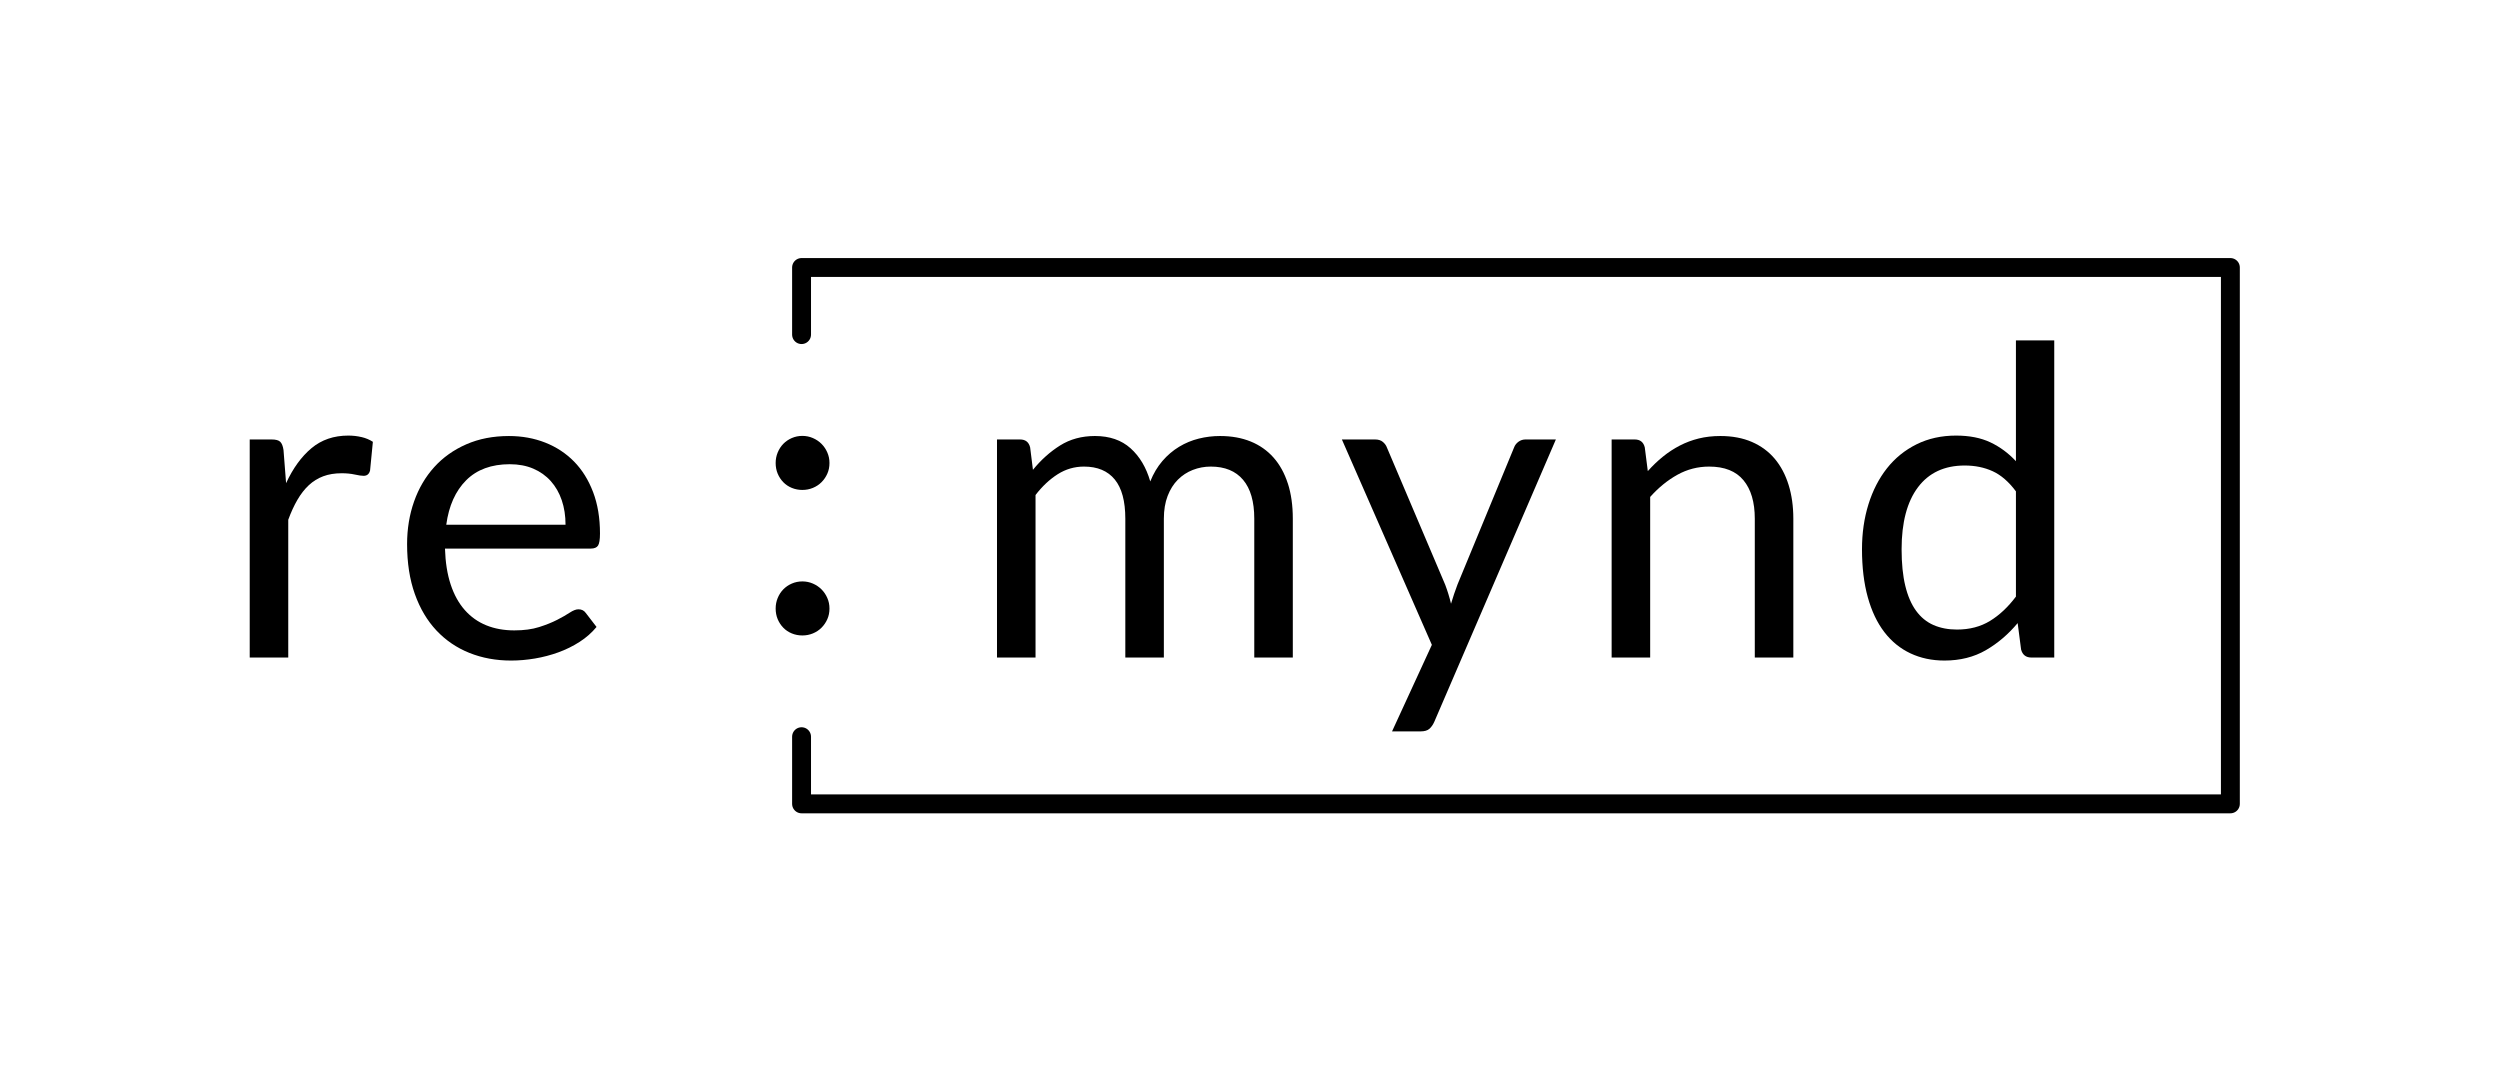 <?xml version="1.0" encoding="UTF-8"?>
<svg id="Z2-logo-gross" xmlns="http://www.w3.org/2000/svg" viewBox="0 0 1984.25 850.39">
  <defs>
    <style>
      .cls-1 {
        fill: none;
        stroke: #000;
        stroke-linecap: round;
        stroke-linejoin: round;
        stroke-width: 15px;
      }

      .cls-2 {
        stroke-width: 0px;
      }
    </style>
  </defs>
  <g id="re:mynd">
    <path class="cls-2" d="M286.96,346.92c-3.36-.8-6.87-1.2-10.51-1.2-11.51,0-21.25,3.33-29.22,10-7.97,6.66-14.69,15.92-20.16,27.77l-2.05-26.32c-.46-3.07-1.31-5.24-2.56-6.49-1.25-1.25-3.53-1.88-6.83-1.88h-17.43v173.09h30.59v-109.36c2.16-5.92,4.58-11.19,7.26-15.81,2.68-4.61,5.7-8.48,9.06-11.62,3.36-3.13,7.18-5.49,11.45-7.09,4.27-1.59,9.14-2.39,14.61-2.39,3.87,0,7.35.34,10.42,1.02,3.08.68,5.41,1.02,7.01,1.02,2.73,0,4.44-1.42,5.13-4.27l2.22-22.73c-2.62-1.71-5.61-2.96-8.97-3.76Z"/>
    <path class="cls-2" d="M470.74,390.58c-3.65-9.63-8.69-17.71-15.12-24.26-6.44-6.55-14.07-11.56-22.9-15.04-8.83-3.47-18.43-5.21-28.79-5.21-12.53,0-23.81,2.19-33.83,6.58-10.02,4.39-18.51,10.42-25.46,18.11-6.95,7.69-12.28,16.78-15.98,27.25-3.7,10.48-5.55,21.76-5.55,33.83,0,14.92,2.05,28.14,6.15,39.64,4.1,11.51,9.83,21.16,17.17,28.96,7.35,7.81,16.06,13.73,26.14,17.77,10.08,4.04,21.1,6.07,33.07,6.07,6.26,0,12.59-.55,18.97-1.63,6.38-1.08,12.56-2.71,18.54-4.87,5.98-2.16,11.59-4.93,16.83-8.29,5.24-3.36,9.74-7.32,13.5-11.88l-8.54-11.1c-1.37-1.94-3.31-2.91-5.81-2.91-1.94,0-4.24.88-6.92,2.65-2.68,1.77-6.01,3.68-10,5.72-3.99,2.05-8.74,3.96-14.27,5.72-5.53,1.77-12.1,2.65-19.74,2.65-8.2,0-15.61-1.34-22.21-4.02-6.61-2.67-12.3-6.72-17.09-12.13s-8.52-12.16-11.19-20.25c-2.68-8.09-4.19-17.6-4.53-28.53h115.68c2.85,0,4.79-.8,5.81-2.39,1.02-1.59,1.54-4.78,1.54-9.57,0-12.3-1.82-23.27-5.47-32.89ZM354.2,416.46c2.05-15.04,7.32-26.8,15.81-35.28,8.48-8.49,20.02-12.73,34.6-12.73,6.95,0,13.16,1.17,18.63,3.5,5.47,2.34,10.11,5.64,13.93,9.91,3.81,4.27,6.72,9.34,8.71,15.21,1.99,5.87,2.99,12.33,2.99,19.39h-94.66Z"/>
    <path class="cls-2" d="M652.03,467.79c-1.94-1.94-4.22-3.47-6.84-4.61-2.62-1.14-5.41-1.71-8.37-1.71s-5.75.57-8.37,1.71c-2.62,1.14-4.87,2.68-6.75,4.61-1.88,1.94-3.36,4.21-4.44,6.84-1.08,2.62-1.62,5.41-1.62,8.37s.54,5.89,1.62,8.46c1.08,2.56,2.56,4.81,4.44,6.75,1.88,1.94,4.13,3.45,6.75,4.53,2.62,1.08,5.41,1.62,8.37,1.62s5.75-.54,8.37-1.62c2.62-1.08,4.9-2.59,6.84-4.53s3.47-4.19,4.61-6.75c1.14-2.56,1.71-5.38,1.71-8.46s-.57-5.75-1.71-8.37c-1.14-2.62-2.68-4.9-4.61-6.84Z"/>
    <path class="cls-2" d="M652.03,352.29c-1.94-1.94-4.22-3.47-6.84-4.61-2.62-1.14-5.41-1.71-8.37-1.71s-5.75.57-8.37,1.71c-2.62,1.14-4.87,2.68-6.75,4.61-1.88,1.94-3.36,4.21-4.44,6.84-1.08,2.62-1.62,5.41-1.62,8.37s.54,5.89,1.62,8.46c1.08,2.56,2.56,4.81,4.44,6.75,1.88,1.94,4.13,3.45,6.75,4.53,2.62,1.08,5.41,1.62,8.37,1.62s5.75-.54,8.37-1.62c2.62-1.08,4.9-2.59,6.84-4.53s3.47-4.19,4.61-6.75c1.14-2.56,1.71-5.38,1.71-8.46s-.57-5.75-1.71-8.37c-1.14-2.62-2.68-4.9-4.61-6.84Z"/>
    <path class="cls-2" d="M1022.15,383.74c-2.62-8.14-6.41-15.01-11.36-20.59-4.96-5.58-10.99-9.83-18.12-12.73-7.12-2.9-15.23-4.36-24.35-4.36-5.69,0-11.31.68-16.83,2.05-5.53,1.37-10.74,3.53-15.63,6.49-4.9,2.96-9.31,6.72-13.24,11.28-3.93,4.56-7.15,9.97-9.66,16.23-3.19-11.05-8.4-19.82-15.63-26.31-7.24-6.49-16.66-9.74-28.28-9.74-10.48,0-19.71,2.51-27.68,7.52-7.97,5.01-15.15,11.45-21.53,19.31l-2.22-17.77c-1.02-4.21-3.7-6.32-8.03-6.32h-18.28v173.09h30.59v-129.01c5.35-6.95,11.22-12.44,17.6-16.49,6.38-4.04,13.33-6.06,20.85-6.06,10.71,0,18.85,3.42,24.44,10.25,5.58,6.84,8.37,17.2,8.37,31.1v110.21h30.59v-110.21c0-6.83,1-12.84,2.99-18.03,1.99-5.18,4.7-9.48,8.11-12.9,3.42-3.42,7.37-6.01,11.88-7.77,4.5-1.76,9.25-2.65,14.27-2.65,11.16,0,19.7,3.5,25.63,10.51,5.92,7.01,8.88,17.29,8.88,30.84v110.21h30.59v-110.21c0-10.48-1.31-19.79-3.93-27.94Z"/>
    <path class="cls-2" d="M1210.79,348.8c-2.05,0-3.9.6-5.55,1.79-1.65,1.2-2.82,2.71-3.5,4.53l-44.94,108.85c-1.82,4.79-3.53,9.86-5.12,15.21-1.26-5.24-2.8-10.25-4.61-15.04l-46.31-109.01c-.57-1.59-1.63-3.05-3.16-4.36-1.54-1.31-3.62-1.97-6.24-1.97h-26.31l71.42,163.02-31.61,68.69h22.56c3.19,0,5.55-.68,7.09-2.05,1.54-1.37,2.82-3.19,3.84-5.47l96.54-224.18h-24.1Z"/>
    <path class="cls-2" d="M1419.6,384.85c-2.51-8.09-6.18-15.01-11.02-20.76-4.85-5.75-10.88-10.19-18.11-13.33-7.24-3.13-15.58-4.7-25.03-4.7-6.15,0-11.88.66-17.17,1.97-5.3,1.31-10.31,3.19-15.04,5.64-4.73,2.45-9.2,5.38-13.41,8.8-4.22,3.42-8.2,7.23-11.96,11.45l-2.4-18.8c-1.02-4.21-3.7-6.32-8.03-6.32h-18.28v173.09h30.59v-127.47c6.61-7.4,13.81-13.27,21.62-17.6,7.8-4.33,16.2-6.49,25.2-6.49,12.19,0,21.27,3.62,27.25,10.85,5.98,7.23,8.97,17.4,8.97,30.5v110.21h30.59v-110.21c0-9.8-1.25-18.74-3.76-26.83Z"/>
    <path class="cls-2" d="M1600.04,270.19v95.86c-5.92-6.38-12.67-11.36-20.25-14.95-7.57-3.59-16.66-5.38-27.25-5.38-11.62,0-22.07,2.31-31.36,6.92-9.29,4.61-17.11,10.96-23.5,19.05-6.38,8.09-11.28,17.63-14.7,28.62-3.42,11-5.12,22.87-5.12,35.63,0,14.35,1.54,27.06,4.61,38.11,3.07,11.05,7.46,20.28,13.16,27.68,5.69,7.41,12.58,13.02,20.68,16.83,8.08,3.81,17.09,5.72,27,5.72,12.42,0,23.35-2.74,32.81-8.2,9.45-5.47,17.88-12.65,25.29-21.53l2.73,21.02c1.14,4.22,3.87,6.32,8.2,6.32h18.11v-251.7h-30.41ZM1600.04,473.53c-6.27,8.32-13.13,14.76-20.59,19.31-7.46,4.56-16.2,6.84-26.23,6.84-6.95,0-13.16-1.2-18.63-3.59-5.47-2.4-10.08-6.18-13.84-11.36-3.76-5.18-6.61-11.79-8.54-19.82-1.94-8.03-2.91-17.68-2.91-28.96,0-21.3,4.33-37.7,12.99-49.21,8.65-11.5,21.02-17.26,37.08-17.26,8.2,0,15.6,1.51,22.21,4.53,6.61,3.02,12.76,8.35,18.46,15.98v83.56Z"/>
  </g>
  <polyline class="cls-1" points="636.2 265.57 636.2 212.32 1770.25 212.32 1770.25 638.03 636.2 638.03 636.2 584.72"/>
</svg>